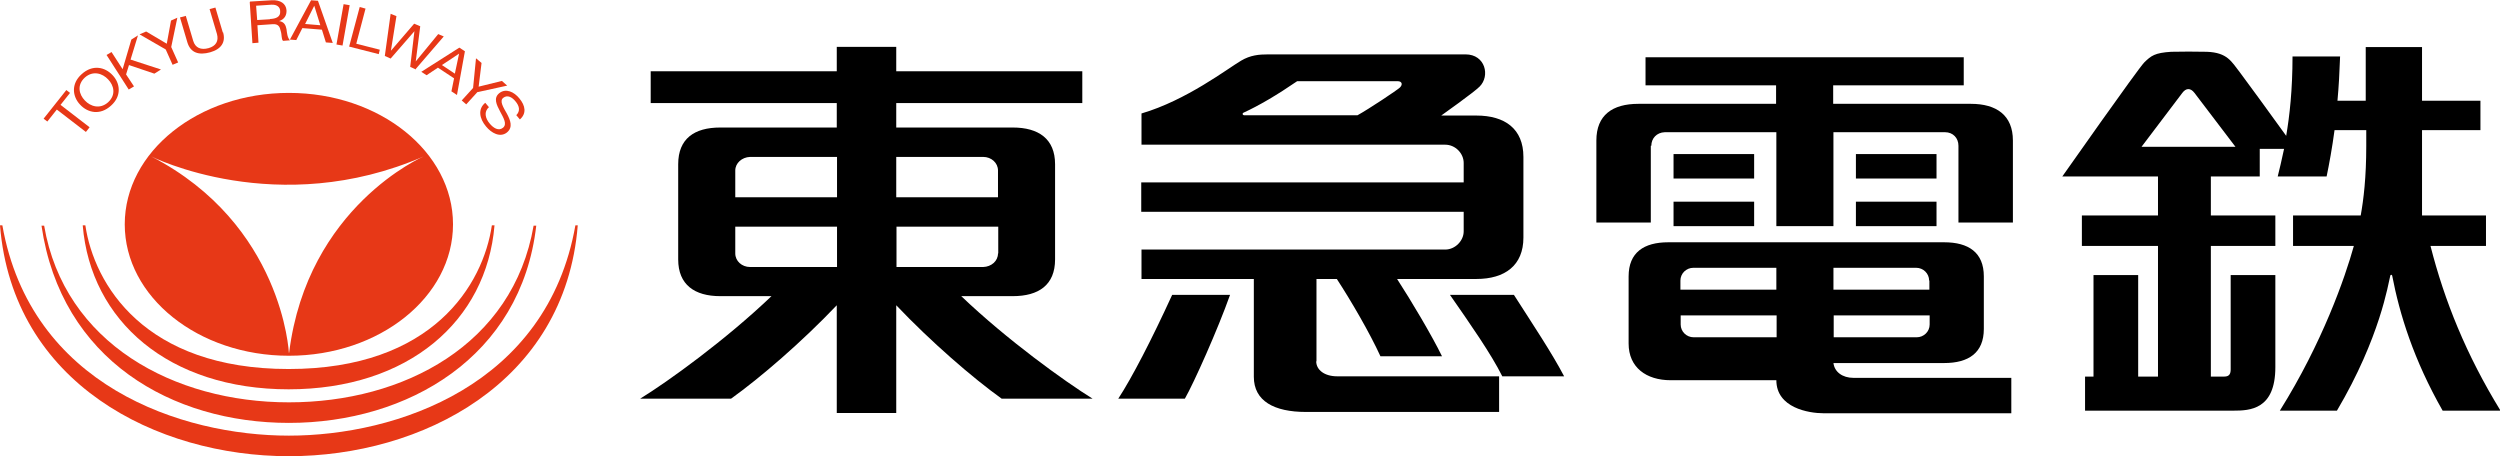 <svg width="137" height="25" viewBox="0 0 137 25" fill="none" xmlns="http://www.w3.org/2000/svg">
<path d="M52.691 16.229H55.501C56.92 16.229 57.818 15.616 57.818 14.218V8.999C57.818 7.615 56.92 6.988 55.501 6.988H49.114V5.647H59.31V3.907H49.114V2.567H45.855V3.907H35.658V5.647H45.855V6.988H39.468C38.048 6.988 37.165 7.601 37.165 8.999V14.218C37.165 15.602 38.063 16.229 39.468 16.229H42.277C39.786 18.611 36.614 20.907 35.079 21.848H40.061C41.655 20.707 43.943 18.739 45.855 16.728V22.633H49.114V16.728C51.011 18.725 53.299 20.707 54.893 21.848H59.875C58.354 20.907 55.168 18.611 52.677 16.229H52.691ZM54.69 13.89C54.69 14.304 54.328 14.618 53.879 14.632H49.128V12.421H54.704V13.89H54.69ZM53.879 8.599C54.328 8.599 54.69 8.927 54.69 9.341V10.81H49.114V8.599H53.864H53.879ZM40.293 9.341C40.293 8.942 40.655 8.614 41.104 8.599H45.869V10.81H40.293V9.341ZM40.293 13.89V12.421H45.869V14.632H41.104C40.655 14.632 40.293 14.304 40.293 13.89Z" fill="black"/>
<path d="M90.493 7.987C90.493 7.587 90.783 7.259 91.232 7.245H97.344V12.393H100.472V7.245H106.585C107.034 7.245 107.323 7.573 107.323 7.987V12.194H110.307V7.701C110.307 6.318 109.409 5.69 108.004 5.69H100.458V4.678H107.613V3.138H90.175V4.678H97.329V5.69H89.784C88.364 5.69 87.481 6.304 87.481 7.701V12.194H90.464V7.987H90.493Z" fill="black"/>
<path d="M96.127 8.443H91.71V9.783H96.127V8.443Z" fill="black"/>
<path d="M96.127 11.052H91.71V12.393H96.127V11.052Z" fill="black"/>
<path d="M106.121 8.443H101.704V9.783H106.121V8.443Z" fill="black"/>
<path d="M106.121 11.052H101.704V12.393H106.121V11.052Z" fill="black"/>
<path d="M100.487 19.895H106.541C107.874 19.895 108.714 19.338 108.714 18.026V15.146C108.714 13.834 107.874 13.277 106.541 13.277H91.42C90.088 13.277 89.248 13.834 89.248 15.146V18.825C89.248 20.137 90.218 20.836 91.551 20.836H97.344C97.344 22.348 99.111 22.647 99.937 22.647H110.22V20.707H101.573C100.965 20.707 100.531 20.38 100.473 19.895H100.487ZM105.02 18.483H100.487V17.285H105.745V17.784C105.745 18.169 105.426 18.483 105.035 18.483H105.02ZM105.73 15.374V15.873H100.473V14.675H105.006C105.397 14.675 105.716 14.989 105.716 15.374H105.73ZM92.811 14.675H97.344V15.873H92.087V15.374C92.087 14.989 92.405 14.675 92.796 14.675H92.811ZM92.811 18.483C92.42 18.483 92.101 18.169 92.101 17.784V17.285H97.359V18.483H92.825H92.811Z" fill="black"/>
<path d="M82.947 16.158H79.457C80.558 17.741 81.716 19.395 82.325 20.622H85.714C85.033 19.324 84.048 17.855 82.962 16.158H82.947Z" fill="black"/>
<path d="M72.143 19.809V15.288H73.258C74.04 16.486 75.068 18.254 75.648 19.523H79.022C78.457 18.368 77.328 16.472 76.56 15.288H80.905C82.469 15.288 83.483 14.546 83.483 13.02V8.599C83.483 7.059 82.469 6.332 80.905 6.332H78.979C78.979 6.332 80.789 5.048 81.079 4.749C81.673 4.164 81.398 2.98 80.311 2.98H69.507C68.985 2.98 68.522 3.023 68.015 3.323C67.262 3.765 65.031 5.49 62.554 6.218V7.929H79.196C79.761 7.929 80.21 8.414 80.21 8.927V9.997H62.54V11.608H80.21V12.678C80.21 13.191 79.746 13.676 79.196 13.676H62.554V15.288H68.71V20.65C68.71 21.977 69.825 22.575 71.563 22.575H82.151V20.622H73.272C72.592 20.622 72.128 20.279 72.128 19.794L72.143 19.809ZM76.719 4.792C76.575 4.934 75.01 5.975 74.388 6.318H68.203C68.073 6.318 68.073 6.204 68.145 6.175C68.985 5.79 69.985 5.205 71.085 4.449H76.589C76.835 4.449 76.879 4.635 76.719 4.792Z" fill="black"/>
<path d="M61.28 21.848H64.93C65.422 20.993 66.74 18.041 67.407 16.158H64.235C63.119 18.597 62.019 20.722 61.28 21.848Z" fill="black"/>
<path d="M133.162 13.477H136.232V11.808H132.727V7.13H135.928V5.519H132.727V2.581H129.642V5.519H128.093C128.165 4.749 128.208 3.936 128.237 3.094H125.63C125.63 4.92 125.471 6.346 125.283 7.444C124.501 6.36 123.052 4.364 122.734 3.95C122.285 3.38 122.067 2.881 120.938 2.838C120.532 2.824 119.315 2.824 118.982 2.838C118.084 2.895 117.882 3.052 117.505 3.422C117.143 3.793 113.015 9.669 113.015 9.669H118.258V11.808H114.087V13.477H118.258V20.636H117.172V15.074H114.724V20.636H114.261V22.504H122.386C123.298 22.504 124.689 22.447 124.689 20.122V15.074H122.241V20.236C122.241 20.465 122.183 20.636 121.894 20.636H121.155V13.477H124.689V11.808H121.155V9.669H123.834V8.157H125.167C125.036 8.77 124.921 9.27 124.819 9.669H127.499C127.644 8.97 127.803 8.1 127.933 7.13H129.671V8C129.671 9.726 129.526 10.924 129.367 11.808H125.659V13.477H128.991C128.513 15.202 127.267 18.782 124.935 22.504H128.064C130.439 18.482 130.873 15.544 130.989 15.102C131.004 15.045 131.076 15.045 131.091 15.102C131.496 17.213 132.264 19.709 133.857 22.504H137.029C135.146 19.438 133.958 16.486 133.191 13.477H133.162ZM117.346 8.057C117.346 8.057 119.359 5.405 119.591 5.091C119.793 4.82 120.04 4.806 120.257 5.091C120.445 5.333 122.502 8.043 122.502 8.043H117.346V8.057Z" fill="black"/>
<path d="M15.831 5.091C10.863 5.091 6.836 8.314 6.836 12.293C6.836 16.272 10.863 19.495 15.831 19.495C20.798 19.495 24.825 16.272 24.825 12.293C24.825 8.314 20.798 5.091 15.831 5.091ZM15.831 19.338C15.831 19.338 15.497 12.293 8.285 8.571C8.285 8.571 15.208 12.065 23.217 8.571C23.217 8.571 16.844 11.309 15.845 19.324L15.831 19.338Z" fill="#E73817"/>
<path d="M15.831 21.335C9.241 21.335 4.968 17.584 4.533 12.35H4.678C5.156 15.573 7.908 20.222 15.816 20.222C23.724 20.222 26.476 15.587 26.954 12.35H27.099C26.664 17.584 22.392 21.335 15.802 21.335H15.831Z" fill="#E73817"/>
<path d="M15.831 23.175C9.443 23.175 3.346 19.738 2.274 12.365H2.419C3.52 18.825 9.545 22.048 15.831 22.048C22.116 22.048 28.113 18.896 29.242 12.365H29.387C28.562 19.567 22.334 23.175 15.831 23.175Z" fill="#E73817"/>
<path d="M15.831 25C8.589 25 0.695 21.021 0 12.35H0.13C1.68 21.135 9.95 23.873 15.831 23.873C21.711 23.873 29.981 21.135 31.531 12.35H31.661C30.966 21.021 23.072 25 15.831 25Z" fill="#E73817"/>
<path d="M3.114 6.004L2.593 6.66L2.39 6.503L3.635 4.935L3.838 5.091L3.317 5.747L4.91 6.974L4.707 7.231L3.114 6.004Z" fill="#E73817"/>
<path d="M4.475 4.064C5.069 3.522 5.75 3.665 6.17 4.121C6.59 4.564 6.677 5.262 6.083 5.79C5.489 6.332 4.809 6.189 4.388 5.733C3.968 5.291 3.882 4.592 4.475 4.064ZM5.924 5.605C6.373 5.191 6.242 4.678 5.924 4.35C5.62 4.022 5.098 3.85 4.649 4.25C4.2 4.663 4.331 5.177 4.649 5.505C4.953 5.833 5.475 6.004 5.924 5.605Z" fill="#E73817"/>
<path d="M5.823 3.023L6.112 2.852L6.72 3.793L7.198 2.168L7.561 1.939L7.155 3.266L8.821 3.808L8.459 4.036L7.068 3.565L6.909 4.079L7.343 4.735L7.054 4.906L5.837 3.009L5.823 3.023Z" fill="#E73817"/>
<path d="M9.385 2.581L9.762 3.423L9.458 3.551L9.081 2.71L7.647 1.882L8.009 1.726L9.139 2.396L9.371 1.127L9.718 0.97L9.385 2.567V2.581Z" fill="#E73817"/>
<path d="M12.224 1.768C12.383 2.31 12.123 2.695 11.514 2.867C10.892 3.038 10.443 2.895 10.269 2.325L9.863 0.956L10.182 0.87L10.588 2.239C10.703 2.624 11.008 2.752 11.428 2.638C11.833 2.524 11.992 2.253 11.891 1.868L11.485 0.499L11.804 0.414L12.21 1.783L12.224 1.768Z" fill="#E73817"/>
<path d="M13.701 0.086L14.889 0.014C15.367 -0.014 15.671 0.2 15.7 0.556C15.715 0.827 15.599 1.055 15.295 1.155C15.584 1.198 15.657 1.383 15.7 1.597C15.729 1.811 15.744 2.054 15.889 2.21L15.512 2.239C15.411 2.153 15.454 1.911 15.382 1.697C15.338 1.483 15.266 1.298 14.933 1.326L14.107 1.383L14.165 2.339L13.832 2.367L13.687 0.128L13.701 0.086ZM14.802 1.041C15.121 1.027 15.382 0.927 15.353 0.613C15.353 0.399 15.193 0.242 14.875 0.257L14.035 0.314L14.093 1.098L14.788 1.055L14.802 1.041Z" fill="#E73817"/>
<path d="M17.047 0.014L17.424 0.043L18.235 2.353L17.858 2.324L17.641 1.626L16.569 1.54L16.236 2.196L15.888 2.168L17.047 0.014ZM16.7 1.312L17.554 1.383L17.221 0.314L16.714 1.326L16.7 1.312Z" fill="#E73817"/>
<path d="M18.829 0.228L19.162 0.285L18.771 2.496L18.438 2.439L18.829 0.228Z" fill="#E73817"/>
<path d="M19.712 0.385L20.031 0.471L19.524 2.396L20.813 2.724L20.755 2.967L19.133 2.553L19.712 0.385Z" fill="#E73817"/>
<path d="M22.797 3.808L22.479 3.665L22.71 1.711L21.407 3.209L21.088 3.066L21.407 0.756L21.725 0.884L21.421 2.781L22.696 1.298L23.029 1.44L22.783 3.366L24.014 1.868L24.318 1.997L22.783 3.779L22.797 3.808Z" fill="#E73817"/>
<path d="M25.172 2.61L25.477 2.81L25.042 5.205L24.738 5.006L24.883 4.293L23.999 3.708L23.377 4.122L23.087 3.936L25.172 2.61ZM24.217 3.565L24.926 4.036L25.158 2.938L24.217 3.565Z" fill="#E73817"/>
<path d="M26.172 5.034L25.549 5.719L25.303 5.505L25.925 4.82L26.085 3.194L26.389 3.451L26.23 4.749L27.504 4.435L27.794 4.692L26.172 5.048V5.034Z" fill="#E73817"/>
<path d="M28.287 6.318C28.518 6.089 28.475 5.818 28.243 5.547C28.069 5.333 27.808 5.177 27.577 5.362C27.36 5.533 27.577 5.875 27.78 6.232C27.968 6.588 28.127 6.974 27.78 7.259C27.403 7.558 26.925 7.287 26.635 6.931C26.273 6.503 26.172 5.975 26.592 5.633L26.795 5.875C26.505 6.118 26.592 6.489 26.838 6.774C27.026 7.002 27.316 7.202 27.562 7.002C27.808 6.802 27.591 6.46 27.403 6.104C27.215 5.747 27.026 5.376 27.36 5.105C27.722 4.82 28.171 5.034 28.46 5.391C28.793 5.79 28.866 6.218 28.489 6.546L28.287 6.303V6.318Z" fill="#E73817"/>
</svg>

